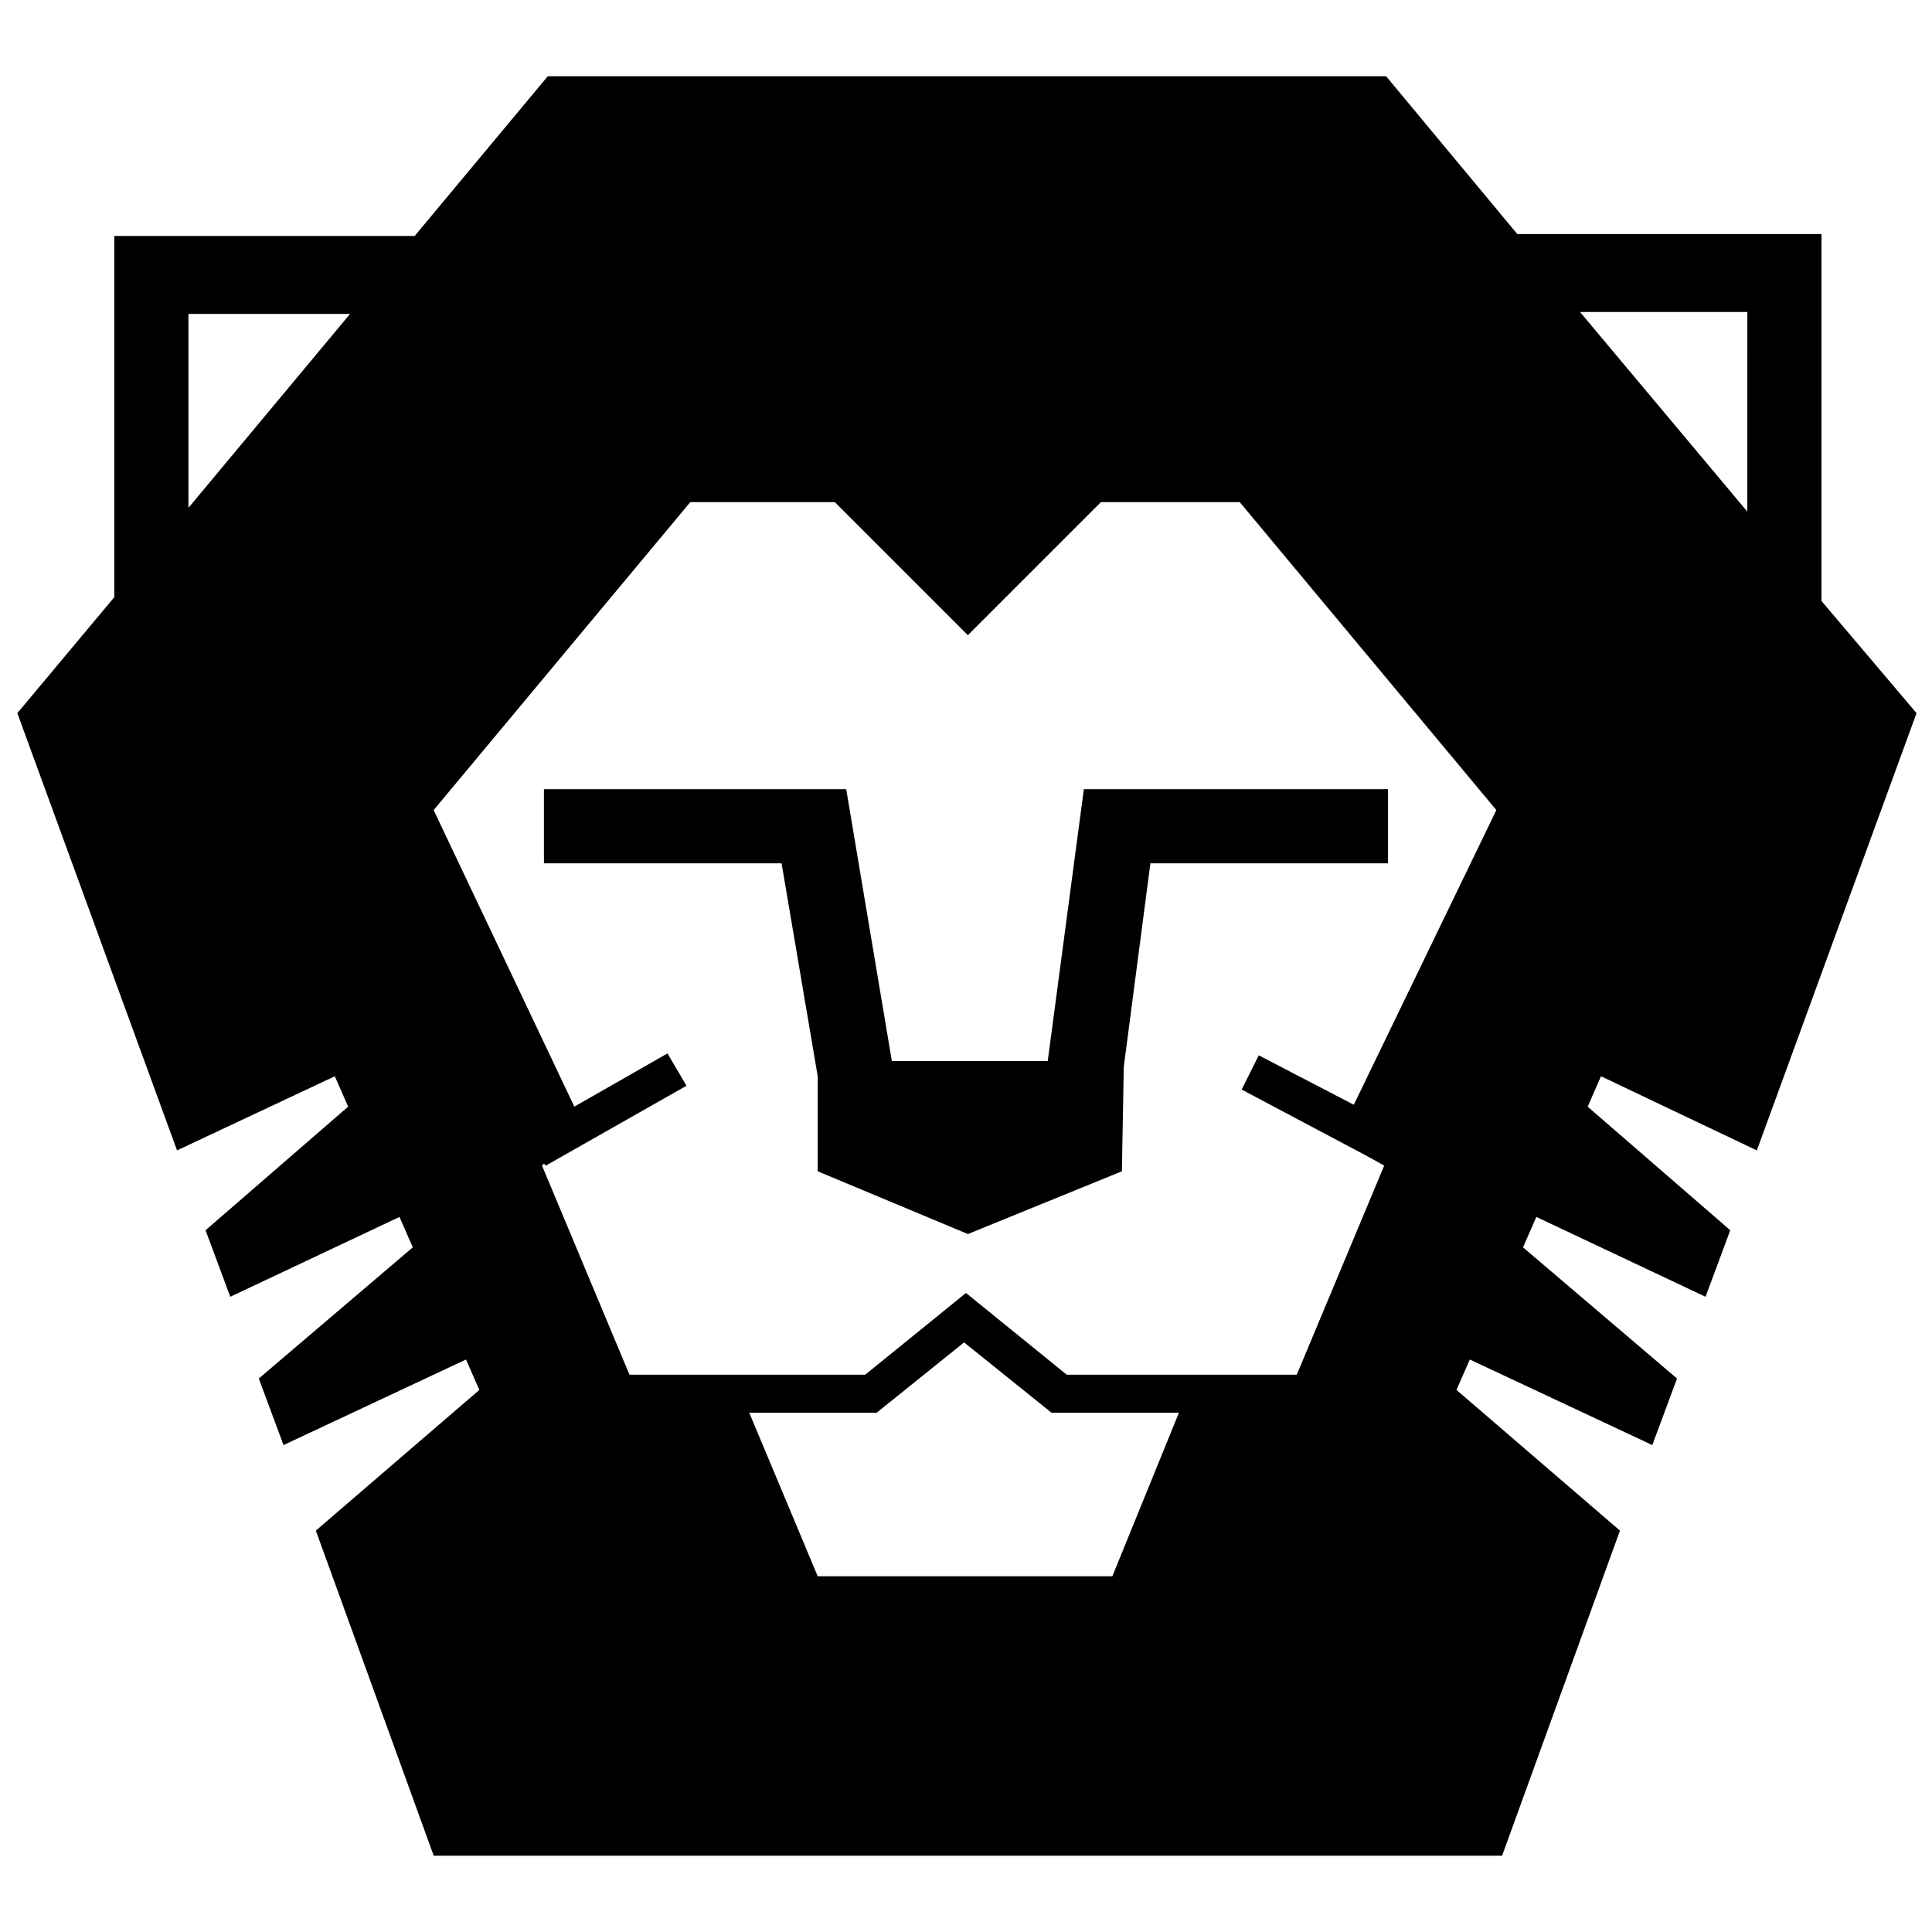 <?xml version="1.0" encoding="UTF-8"?>
<!-- Uploaded to: SVG Repo, www.svgrepo.com, Generator: SVG Repo Mixer Tools -->
<svg width="800px" height="800px" version="1.1" viewBox="144 144 512 512" xmlns="http://www.w3.org/2000/svg">
 <defs>
  <clipPath id="a">
   <path d="m148.09 164h503.81v472h-503.81z"/>
  </clipPath>
 </defs>
 <path d="m511.84 372.79v-19.648h-80.609l-9.57 72.043h-41.312l-12.094-72.043h-80.105v19.648h62.977l9.574 56.426v25.191l39.801 16.625 40.809-16.625 0.504-27.711 7.051-53.906z"/>
 <g clip-path="url(#a)">
  <path d="m609.58 448.87 42.32-115.88-25.191-29.727v-97.234h-80.609l-34.762-41.816h-222.18l-35.266 42.32h-79.602v95.723l-25.695 30.73 42.32 115.88 41.816-19.648 3.527 8.062-37.785 32.746 6.551 17.633 44.84-21.16 3.527 8.062-40.809 34.762 6.551 17.633 48.367-22.672 3.527 8.062-43.328 37.281 31.234 86.152h283.14l31.234-86.152-43.328-37.281 3.527-8.062 48.367 22.672 6.551-17.633-40.809-34.762 3.527-8.062 44.84 21.16 6.551-17.633-37.785-32.746 3.527-8.062zm-415.64-170.29v-51.387h42.824zm244.85 283.14h-78.09l-18.137-43.328h33.754l23.176-18.641 23.176 18.641h33.754zm63.984-124.95-25.191-13.098-4.535 9.07 33.25 17.633 4.535 2.519-23.176 55.418h-60.961l-26.703-21.664-26.703 21.664h-62.473l-23.176-55.418 0.504-0.504 0.504 0.504 37.281-21.16-5.039-8.566-24.688 14.105-37.281-78.594 68.016-81.617h38.289l35.266 35.266 35.266-35.266h36.777l68.016 81.617zm59.953-210.09h44.336l-0.004 52.902z"/>
 </g>
</svg>